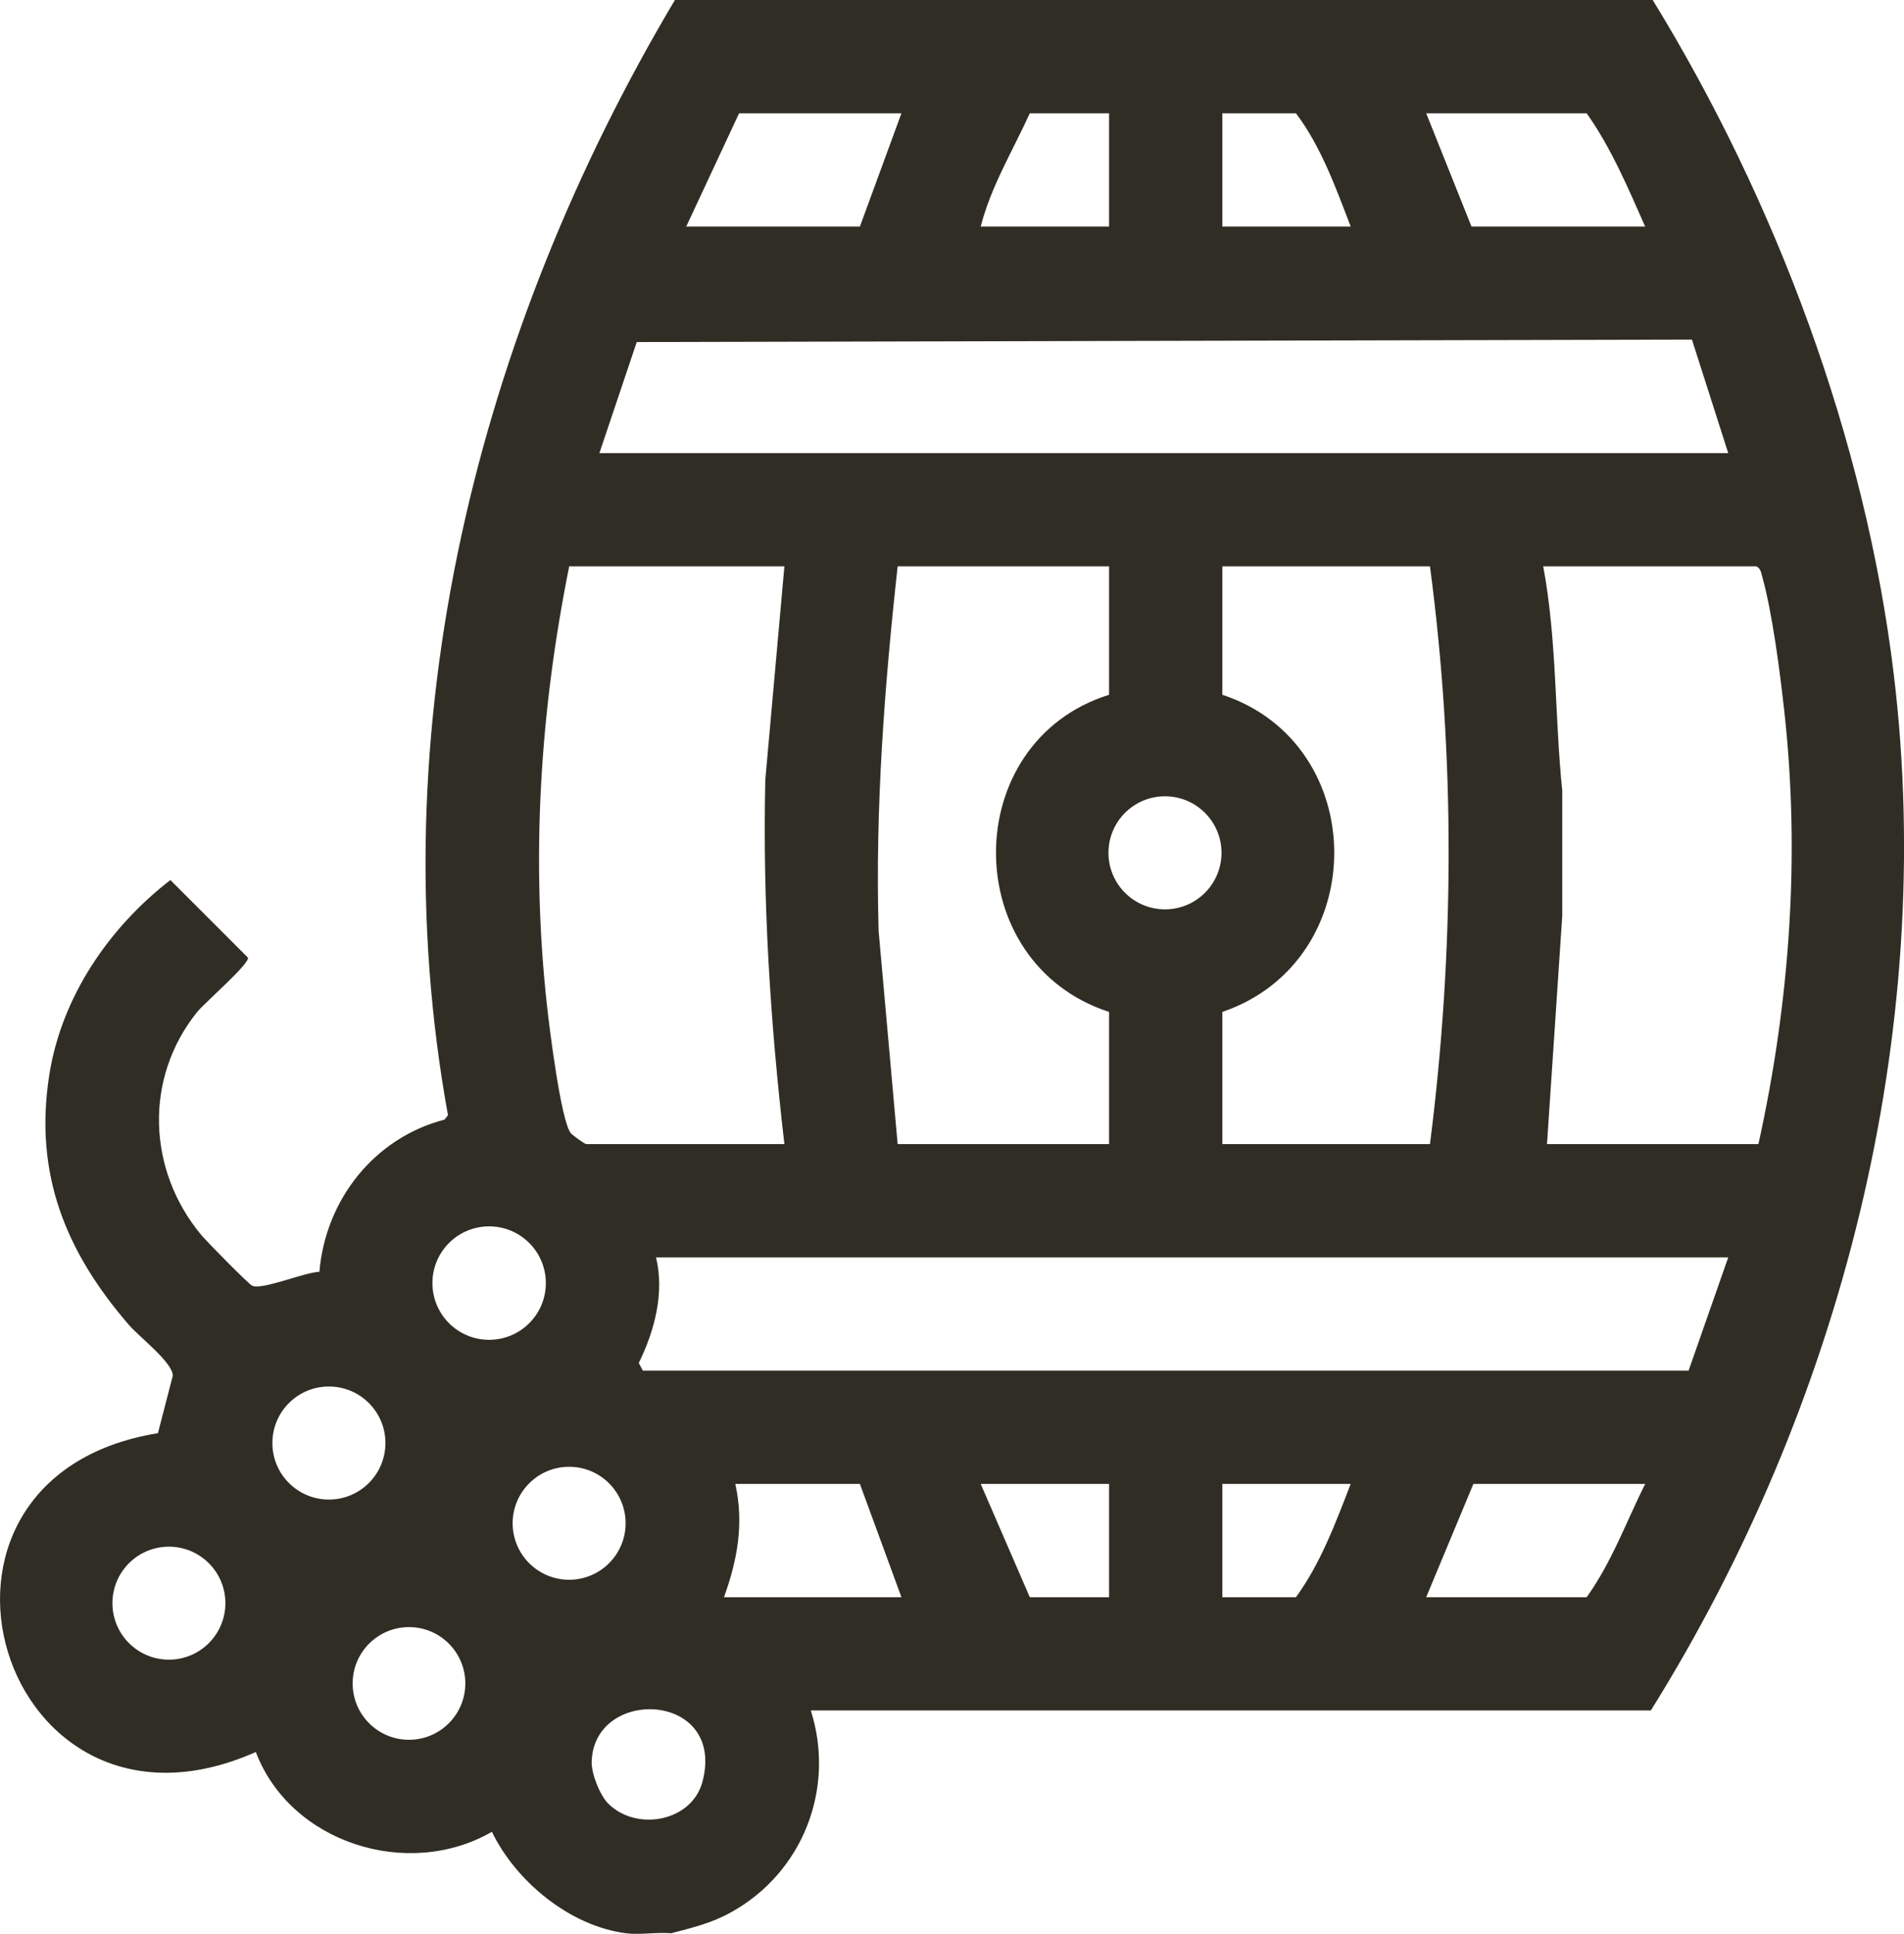 <svg viewBox="0 0 504.33 512.15" xmlns="http://www.w3.org/2000/svg" id="Layer_2"><defs><style>.cls-1{fill:#302e24;}</style></defs><g id="Layer_1-2"><path d="M437.77,0c32.62,53.2,56.34,116.28,63.86,178.64,11.47,95.15-14.11,193.86-64.36,274.36h-222.5c6.58,20.68-2.14,42.92-21.08,53.42-5.36,2.97-10.07,4.04-15.92,5.58-3.82-.34-8.29.48-12,0-14.81-1.92-29.09-13.69-35.48-26.87-22.22,12.84-53.38,2.96-62.53-21.13C-.02,494.1-30.93,391.39,41.83,379.56l3.93-15.18c.14-3.41-8.85-10.31-11.51-13.37-16.82-19.39-25.29-40.09-21.21-66.24,3.22-20.68,15.77-39.08,32.09-51.7l20.56,20.56c.31,1.77-11.51,11.96-13.44,14.35-14.15,17.58-13.2,41.87,1,59.02,1.42,1.72,12.53,13.03,13.54,13.5,2.67,1.23,13.78-3.54,17.81-3.68,1.62-19.1,14.55-35.48,33.17-40.31l.89-1.17C100.06,193.05,126.46,87.91,178.77,0h259ZM238.77,30h-43l-14,30h46l11-30ZM293.77,30h-21c-4.48,9.89-10.3,19.38-13,30h34v-30ZM357.77,60c-3.96-10.3-7.85-21.19-14.5-30h-19.5v30h34ZM435.77,60c-4.53-10.22-9.05-20.92-15.5-30h-42.5l12,30h46ZM158.77,120h299l-9.61-30.06-279.5.65-9.89,29.41ZM207.77,150h-57c-7.74,38.47-10.18,77.27-5.88,116.38.64,5.8,3.69,30.44,6.29,33.71.46.57,3.74,2.91,4.09,2.91h52.5c-3.72-32.04-5.8-64.22-5.05-96.55l5.05-56.45ZM293.77,150h-56c-3.53,32.07-5.96,64.19-5.04,96.54l5.04,56.46h56v-35c-39.98-13.03-39.9-71.49,0-84v-34ZM378.77,150h-55v34c39.5,13.06,39.55,70.49,0,84v35h55c6.45-50.67,6.73-102.36,0-153ZM465.77,303c8.27-37.45,11.08-76.15,6.88-114.38-1.14-10.37-3.16-26.28-5.92-36.08-.29-1.04-.4-1.94-1.46-2.54h-56.5c3.66,19.59,3.02,39.75,5.04,59.46v33.08l-4.04,60.46h56ZM323.55,225.86c0-8.27-6.7-14.97-14.97-14.97s-14.97,6.7-14.97,14.97,6.7,14.97,14.97,14.97,14.97-6.7,14.97-14.97ZM144.58,339.81c0-8.29-6.72-15.02-15.02-15.02s-15.02,6.72-15.02,15.02,6.72,15.02,15.02,15.02,15.02-6.72,15.02-15.02ZM457.77,333H173.77c2.28,9.42-.39,19.45-4.57,27.97l1.07,2.03h277l10.5-30ZM102.09,382.17c0-8.27-6.7-14.97-14.97-14.97s-14.97,6.7-14.97,14.97,6.7,14.97,14.97,14.97,14.97-6.7,14.97-14.97ZM165.71,403.42c0-8.26-6.7-14.96-14.96-14.96s-14.96,6.7-14.96,14.96,6.7,14.96,14.96,14.96,14.96-6.7,14.96-14.96ZM227.77,393h-33c2.33,10.52.56,20.09-3,30h47l-11-30ZM293.77,393h-34l13,30h21v-30ZM357.77,393h-34v30h19.5c6.57-9.01,10.5-19.7,14.5-30ZM435.77,393h-45.5l-12.5,30h42.5c6.61-9.19,10.48-19.94,15.5-30ZM59.7,424.58c0-8.26-6.7-14.96-14.96-14.96s-14.96,6.7-14.96,14.96,6.7,14.96,14.96,14.96,14.96-6.7,14.96-14.96ZM123.25,445.84c0-8.24-6.68-14.92-14.92-14.92s-14.92,6.68-14.92,14.92,6.68,14.92,14.92,14.92,14.92-6.68,14.92-14.92ZM161.11,477.66c7.47,7.47,22.19,4.81,24.97-5.84,6.22-23.79-28.72-25.25-29.36-5.28-.1,3.18,2.17,8.9,4.39,11.13Z" class="cls-1"></path></g></svg>